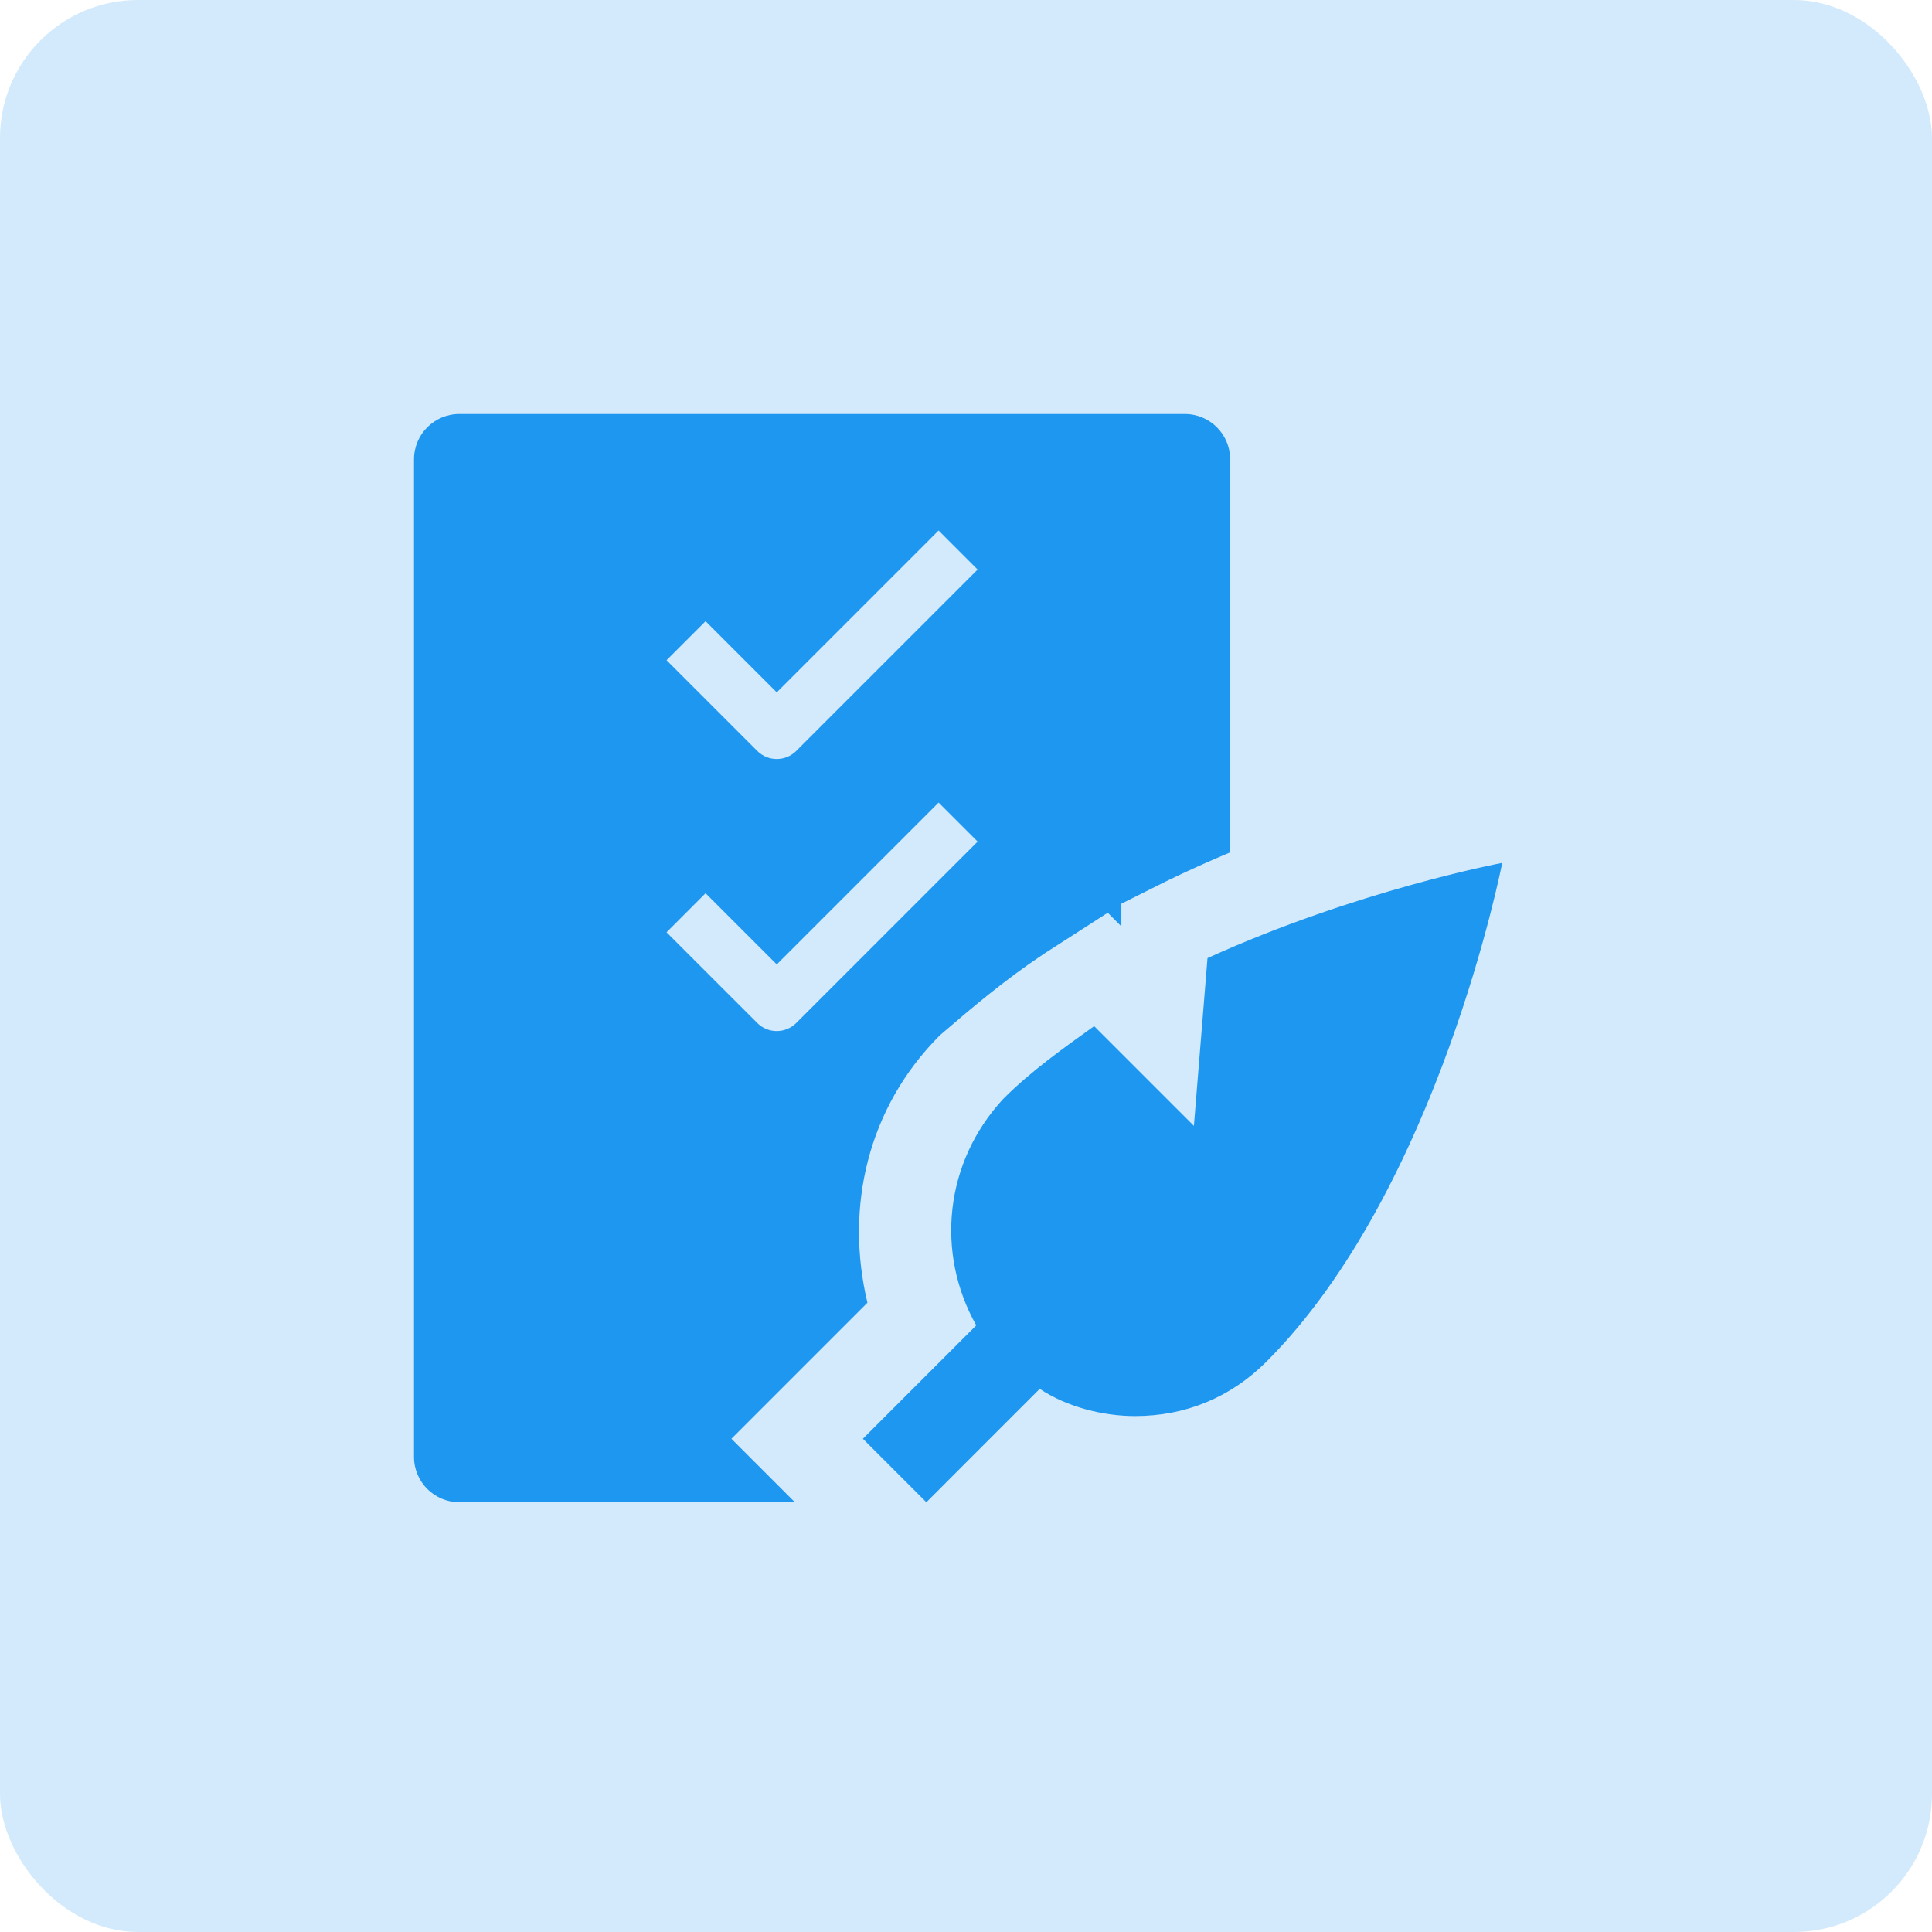 <?xml version="1.0" encoding="UTF-8"?> <svg xmlns="http://www.w3.org/2000/svg" width="70" height="70" viewBox="0 0 70 70" fill="none"><rect width="70" height="70" rx="5" fill="#1E97F0" fill-opacity="0.2"></rect><path fill-rule="evenodd" clip-rule="evenodd" d="M16.643 15C15.736 15 15 15.736 15 16.643V52.786C15 53.693 15.736 54.429 16.643 54.429H28.8L26.5 52.129L28.8 49.829L31.428 47.2C30.607 43.75 31.428 40.136 34.057 37.507C35.207 36.521 36.357 35.536 37.836 34.55L40.136 33.071L40.629 33.564V32.743L42.271 31.921C43.045 31.546 43.816 31.199 44.571 30.882V16.643C44.571 15.736 43.836 15 42.928 15H16.643ZM28.85 27.207L35.421 20.636L34.007 19.221L28.143 25.086L25.564 22.507L24.15 23.921L27.436 27.207C27.826 27.598 28.459 27.598 28.85 27.207ZM35.421 30.493L28.85 37.064C28.459 37.455 27.826 37.455 27.436 37.064L24.15 33.779L25.564 32.364L28.143 34.943L34.007 29.079L35.421 30.493ZM45.886 49.336C52.129 43.093 54.428 31.264 54.428 31.264C54.428 31.264 49.171 32.25 43.75 34.714L43.257 40.793L39.643 37.179C38.493 38 37.343 38.821 36.357 39.807C34.221 42.107 33.893 45.393 35.371 48.021L31.264 52.129L33.564 54.429L37.671 50.321C38.657 50.979 39.971 51.307 41.121 51.307C42.929 51.307 44.571 50.65 45.886 49.336Z" fill="#1E97F0"></path></svg> 